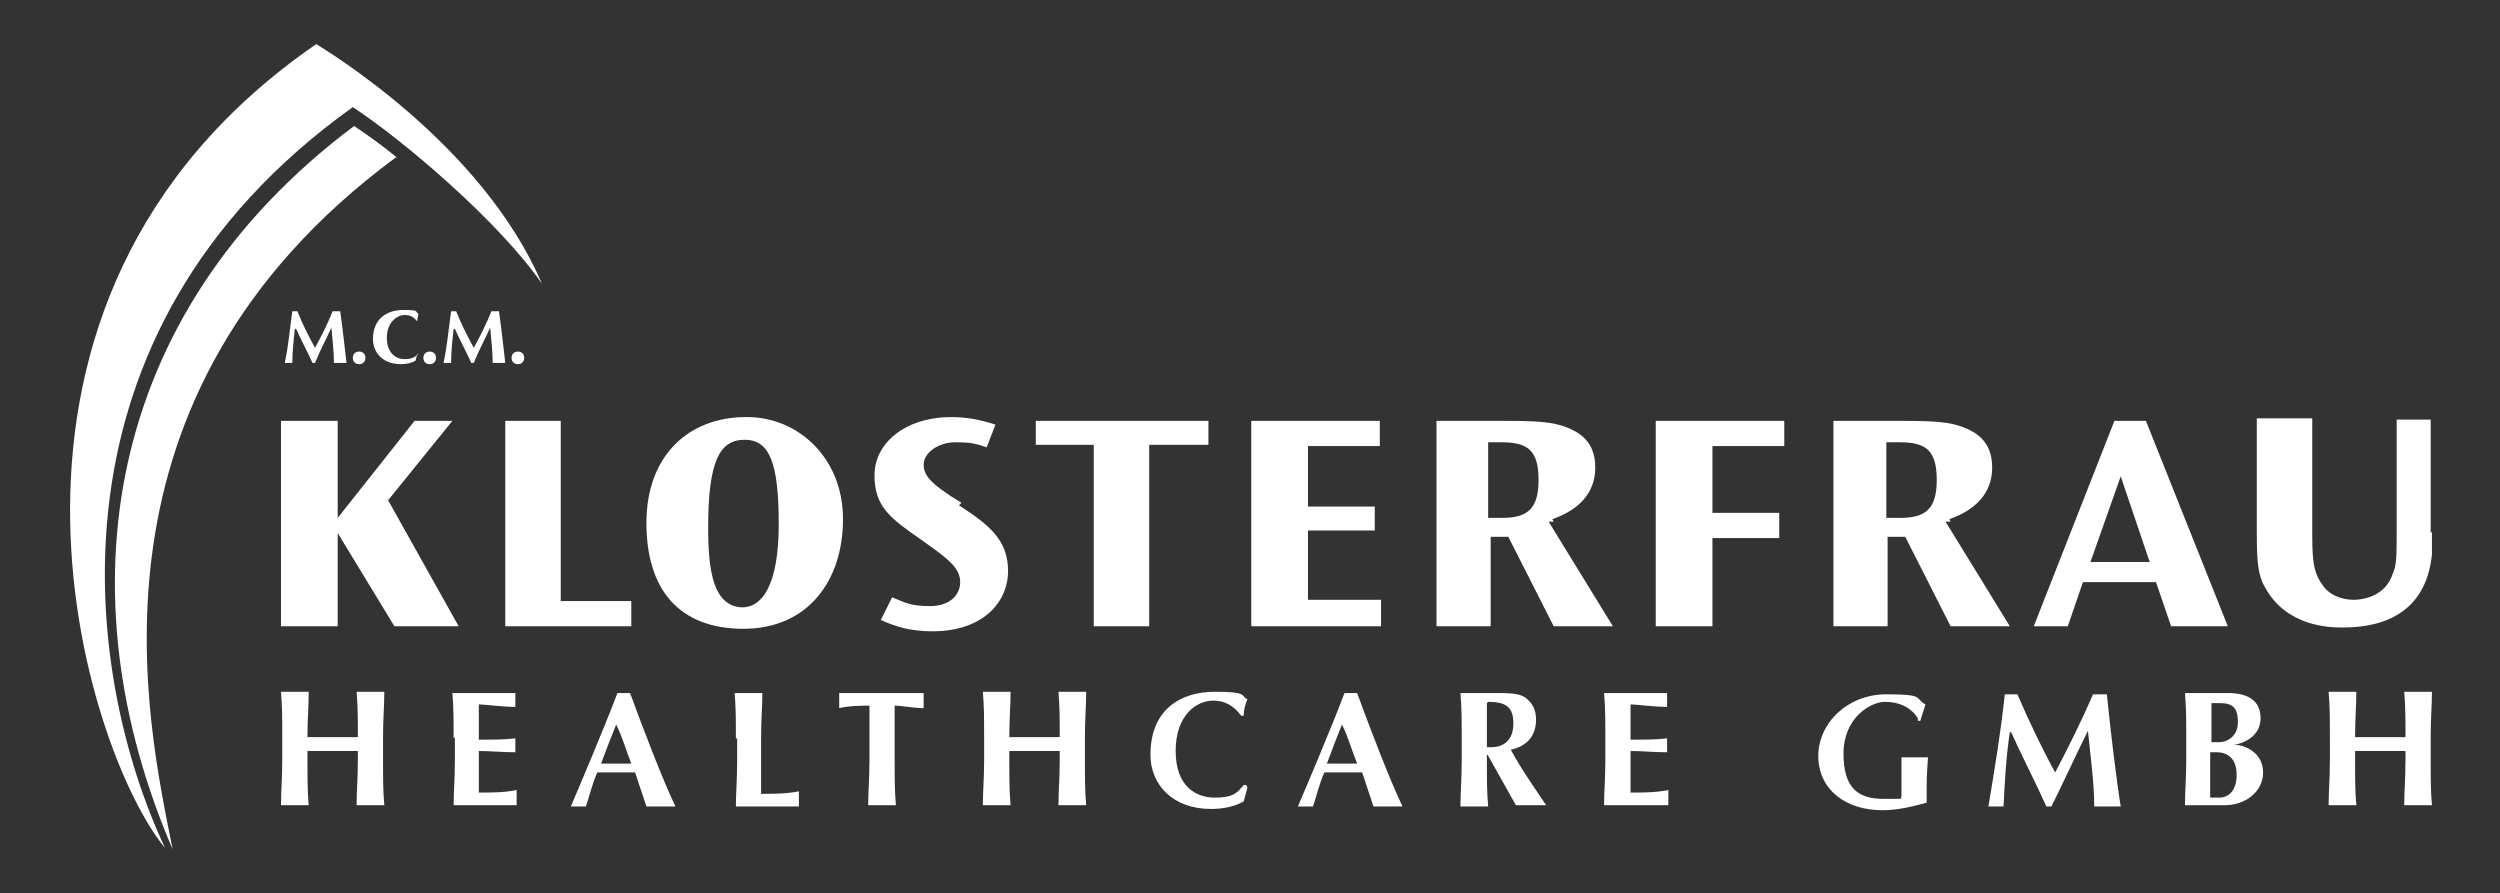 <?xml version="1.0" encoding="UTF-8"?>
<svg id="Logo" xmlns="http://www.w3.org/2000/svg" version="1.1" viewBox="0 0 198.4 70.9">
  <rect x="0" y="0" width="198.4" height="70.9" fill="#333333" stroke="none"/>
  <!-- Generator: Adobe Illustrator 29.6.1, SVG Export Plug-In . SVG Version: 2.1.1 Build 9)  -->
  <defs>
    <style>
      .st0 {
        fill: #fff;
      }
    </style>
  </defs>
  <g id="Healthcare_Group">
    <g>
      <path class="st0" d="M28.4,59.6c-.7,0-1.3,0-2,0s-1.3,0-2,0v.7c0,1.5,0,2.5.1,3.6-.3,0-.6,0-1.1,0s-.8,0-1.1,0c0-1.1.1-2.1.1-3.6v-1.8c0-1.5,0-2.4-.1-3.6.3,0,.6,0,1.1,0s.8,0,1.1,0c0,1.1-.1,2.1-.1,3.6.4,0,1.1,0,2,0s1.5,0,2,0c0-1.4,0-2.4-.1-3.6.3,0,.6,0,1.1,0s.8,0,1.1,0c0,1.1-.1,2.1-.1,3.6v1.8c0,1.5,0,2.5.1,3.6-.3,0-.6,0-1.1,0s-.8,0-1.1,0c0-1.1.1-2.1.1-3.6v-.7Z"/>
      <path class="st0" d="M36,58.6c0-1.5,0-2.4-.1-3.6.8,0,1.5,0,2.3,0,1.3,0,2.4,0,2.7,0,0,.2,0,.3,0,.5s0,.4,0,.6c-1,0-2.5-.2-2.9-.2,0,.9,0,1.9,0,2.8,1.1,0,2,0,2.9-.1,0,.3,0,.4,0,.6s0,.3,0,.5c-1,0-2-.1-2.9-.1,0,.5,0,1.1,0,1.7s0,1.1,0,1.6c1,0,2,0,3-.2,0,.2,0,.3,0,.6s0,.4,0,.6c-.5,0-1.1,0-2.3,0-2.1,0-2.5,0-2.7,0,0-1.1.1-2.1.1-3.6v-1.8Z"/>
      <path class="st0" d="M53.5,64c-.4,0-.8,0-1.1,0s-.7,0-1.1,0c-.3-.9-.6-1.8-.9-2.7-.6,0-1.1,0-1.7,0s-.9,0-1.3,0c-.4.9-.6,1.8-.9,2.7-.2,0-.4,0-.6,0s-.4,0-.6,0c.6-1.4,2.6-6.1,3.7-9,.2,0,.3,0,.5,0s.3,0,.5,0c1.1,3,2.6,6.9,3.6,9ZM50.1,60.6c-.4-1-.7-2.1-1.2-3.1-.4,1-.8,2-1.2,3.1h2.4Z"/>
      <path class="st0" d="M58.4,58.6c0-1.5,0-2.4-.1-3.6.3,0,.6,0,1.1,0s.8,0,1.1,0c0,1.1-.1,2.1-.1,3.6v1.8c0,1,0,1.9,0,2.6,1,0,2,0,3-.2,0,.2,0,.3,0,.6s0,.4,0,.6c-.5,0-1.1,0-2.3,0-2.1,0-2.5,0-2.7,0,0-1.1.1-2.1.1-3.6v-1.8Z"/>
      <path class="st0" d="M69,57.1c0-.5,0-1,0-1.1-.5,0-1.6,0-2.4.2,0-.2,0-.4,0-.6s0-.4,0-.6c1.2,0,1.8,0,3.4,0s2.2,0,3.3,0c0,.2,0,.4,0,.6s0,.4,0,.6c-.7,0-1.8-.2-2.3-.2,0,.2,0,.6,0,1.1v3.2c0,1.5,0,2.5.1,3.6-.3,0-.6,0-1.1,0s-.8,0-1.1,0c0-1.1.1-2.1.1-3.6v-3.2Z"/>
      <path class="st0" d="M84.1,59.6c-.7,0-1.3,0-2,0s-1.3,0-2,0v.7c0,1.5,0,2.5.1,3.6-.3,0-.6,0-1.1,0s-.8,0-1.1,0c0-1.1.1-2.1.1-3.6v-1.8c0-1.5,0-2.4-.1-3.6.3,0,.6,0,1.1,0s.8,0,1.1,0c0,1.1-.1,2.1-.1,3.6.4,0,1.1,0,2,0s1.5,0,2,0c0-1.4,0-2.4-.1-3.6.3,0,.6,0,1.1,0s.8,0,1.1,0c0,1.1-.1,2.1-.1,3.6v1.8c0,1.5,0,2.5.1,3.6-.3,0-.6,0-1.1,0s-.8,0-1.1,0c0-1.1.1-2.1.1-3.6v-.7Z"/>
      <path class="st0" d="M99,62.5c-.1.4-.2.7-.3,1.1-.7.4-1.6.6-2.6.6-3,0-4.8-1.9-4.8-4.3,0-3.6,2.4-5,5.1-5s2,.3,2.6.6c-.2.4-.3.9-.3,1.3h-.2c-.6-.8-1.3-1.2-2.2-1.2-1.4,0-3,1.2-3,4s1.6,3.7,3.1,3.7,1.8-.4,2.3-1h.2Z"/>
      <path class="st0" d="M111.2,64c-.4,0-.8,0-1.1,0s-.7,0-1.1,0c-.3-.9-.6-1.8-.9-2.7-.6,0-1.1,0-1.7,0s-.9,0-1.3,0c-.4.9-.6,1.8-.9,2.7-.2,0-.4,0-.6,0s-.4,0-.6,0c.6-1.4,2.6-6.1,3.7-9,.2,0,.3,0,.5,0s.3,0,.5,0c1.1,3,2.6,6.9,3.6,9ZM107.7,60.6c-.4-1-.7-2.1-1.2-3.1-.4,1-.8,2-1.2,3.1h2.4Z"/>
      <path class="st0" d="M118.1,59.9h-.1v.5c0,1.5,0,2.5.1,3.6-.3,0-.6,0-1.1,0s-.8,0-1.1,0c0-1.1.1-2.1.1-3.6v-1.8c0-1.5,0-2.4-.1-3.6.3,0,.6,0,1.1,0s1,0,1.9,0c1.3,0,1.8.1,2.2.4.5.4.8.9.8,1.7,0,1.3-.7,2.1-2,2.4.8,1.5,1.8,2.9,2.8,4.4-.4,0-.8,0-1.2,0s-.8,0-1.2,0l-2.3-4.1ZM118,55.8c0,1.2,0,2.3,0,3.5.1,0,.2,0,.3,0,1.1,0,1.8-.6,1.8-1.9s-.6-1.7-2-1.7Z"/>
      <path class="st0" d="M127.4,58.6c0-1.5,0-2.4-.1-3.6.8,0,1.5,0,2.3,0,1.3,0,2.4,0,2.7,0,0,.2,0,.3,0,.5s0,.4,0,.6c-1,0-2.5-.2-2.9-.2,0,.9,0,1.9,0,2.8,1.1,0,2,0,2.9-.1,0,.3,0,.4,0,.6s0,.3,0,.5c-1,0-2-.1-2.9-.1,0,.5,0,1.1,0,1.7s0,1.1,0,1.6c1,0,2,0,3-.2,0,.2,0,.3,0,.6s0,.4,0,.6c-.5,0-1.1,0-2.3,0-2.1,0-2.5,0-2.8,0,0-1.1.1-2.1.1-3.6v-1.8Z"/>
      <path class="st0" d="M152.2,57c-.5-.8-1.4-1.3-2.6-1.3s-3.3,1.3-3.3,4.1,1.2,3.6,3.2,3.6,1.2,0,1.4-.2c0-.2,0-.5,0-.9,0-1.4,0-2,0-2.2.2,0,.4,0,1,0s.9,0,1.1,0c0,.3-.1,1.3-.1,2.2s0,1.2,0,1.4c-1.1.3-2.3.6-3.5.6-3,0-5.1-1.7-5.1-4.3s2.3-4.9,5.4-4.9,2.2.3,3.1.8c-.1.4-.3.9-.4,1.3h-.2Z"/>
      <path class="st0" d="M159.5,58.1c-.3,2-.4,3.9-.5,5.9-.2,0-.4,0-.6,0s-.4,0-.6,0c.5-3,1-6,1.3-8.9.2,0,.4,0,.5,0s.3,0,.5,0c.9,2.1,2,4.4,3,6.2,1-1.9,2.1-4.1,3-6.2.2,0,.4,0,.6,0s.4,0,.5,0c.3,3,.8,7.1,1.1,8.9-.3,0-.7,0-1,0s-.7,0-1.1,0c0-1.8-.3-4-.5-6h0c-1,2-1.9,4-2.9,6,0,0-.2,0-.2,0s-.2,0-.2,0c-.9-2-1.9-3.9-2.8-5.9h0Z"/>
      <path class="st0" d="M173.5,58.6c0-1.5,0-2.4-.1-3.6.3,0,.6,0,1.1,0,.7,0,1.6,0,2.3,0,1.6,0,2.6.6,2.6,2s-1.3,2-2.1,2.1h0c.8,0,2.3.6,2.3,2.2s-1.5,2.6-3,2.6-1.3,0-1.9,0-1,0-1.3,0c0-1.1.1-2.1.1-3.6v-1.8ZM176.1,55.8c-.4,0-.5,0-.6,0,0,.6,0,1.4,0,1.8s0,.9,0,1.3h.6c.7,0,1.5-.5,1.5-1.6s-.4-1.5-1.4-1.5ZM176,59.7c-.2,0-.4,0-.6,0,0,.4,0,.7,0,1.3,0,.8,0,1.8,0,2.3.2,0,.4,0,.7,0,.8,0,1.4-.6,1.4-1.8s-.6-1.8-1.6-1.8Z"/>
      <path class="st0" d="M190.9,59.6c-.7,0-1.3,0-2,0s-1.3,0-2,0v.7c0,1.5,0,2.5.1,3.6-.3,0-.6,0-1.1,0s-.8,0-1.1,0c0-1.1.1-2.1.1-3.6v-1.8c0-1.5,0-2.4-.1-3.6.3,0,.6,0,1.1,0s.8,0,1.1,0c0,1.1-.1,2.1-.1,3.6.4,0,1.1,0,2,0s1.5,0,2,0c0-1.4,0-2.4-.1-3.6.3,0,.6,0,1.1,0s.8,0,1.1,0c0,1.1-.1,2.1-.1,3.6v1.8c0,1.5,0,2.5.1,3.6-.3,0-.6,0-1.1,0s-.8,0-1.1,0c0-1.1.1-2.1.1-3.6v-.7Z"/>
    </g>
  </g>
  <g id="Klosterfrau">
    <g>
      <path class="st0" d="M59.2,33.1c-4.6,0-7.9,3.1-7.9,8.4s2.6,8.4,7.7,8.4,7.9-3.8,7.9-8.7-3.6-8.1-7.6-8.1ZM59,48.2c-2.4,0-2.8-2.9-2.8-6.3,0-5.3.9-7,2.9-7s2.7,1.9,2.7,6.7-1.3,6.6-2.9,6.6Z"/>
      <path class="st0" d="M76.3,39.9l-.8-.5c-1.2-.8-2.2-1.5-2.2-2.5s1.2-1.8,2.5-1.8,1.6.1,2.5.4l.7-1.8c-1.2-.4-2.3-.6-3.5-.6-3.7,0-6.1,2.1-6.1,4.6s1.2,3.4,3.8,5.2l.7.5c.7.5,1.2.9,1.6,1.3.4.4.7.9.7,1.5,0,1-.8,1.9-2.4,1.9s-2-.3-3-.7l-.9,1.8c1.1.5,2.3.9,4.1.9,4,0,6-2.3,6-4.8s-1.6-3.7-3.9-5.2Z"/>
      <polygon class="st0" points="82.2 35.3 86.8 35.3 86.8 49.7 91.2 49.7 91.2 35.3 95.9 35.3 95.9 33.4 82.2 33.4 82.2 35.3"/>
      <polygon class="st0" points="35.9 33.4 32.9 33.4 26.8 41.1 26.8 33.4 22.3 33.4 22.3 49.7 26.8 49.7 26.8 42.3 31.3 49.7 36.4 49.7 30.8 39.7 35.9 33.4"/>
      <polygon class="st0" points="44.5 33.4 40.1 33.4 40.1 49.7 50.1 49.7 50.1 47.7 44.5 47.7 44.5 33.4"/>
      <polygon class="st0" points="131.4 49.7 135.9 49.7 135.9 42.7 141.2 42.7 141.2 40.7 135.9 40.7 135.9 35.4 141.6 35.4 141.6 33.4 131.4 33.4 131.4 49.7"/>
      <path class="st0" d="M154.7,41.2c2-.7,3.4-2,3.4-4.1s-1.3-2.8-2.3-3.2c-1.1-.4-2.1-.5-5-.5h-5.3v16.3h4.3v-7.1h1.4l3.6,7.1h4.7l-5.1-8.3h.4ZM150.8,41.1h-1.1v-6h1.1c2.1,0,2.9.7,2.9,3s-.9,3-2.9,3Z"/>
      <path class="st0" d="M167.8,33.4l-6.4,16.3h2.7l1.2-3.5h5.8l1.2,3.5h4.5l-6.5-16.3h-2.5ZM165.9,44.6l2.4-6.8,2.3,6.8h-4.7Z"/>
      <path class="st0" d="M123.2,41.2c2-.7,3.4-2,3.4-4.1s-1.3-2.8-2.3-3.2c-1.1-.4-2.1-.5-5-.5h-5.3v16.3h4.3v-7.1h1.4l3.6,7.1h4.7l-5.1-8.3h.4ZM119.2,41.1h-1.1v-6h1.1c2.1,0,2.9.7,2.9,3s-.9,3-2.9,3Z"/>
      <polygon class="st0" points="103.8 42.1 109.1 42.1 109.1 40.2 103.8 40.2 103.8 35.4 109.5 35.4 109.5 33.4 99.3 33.4 99.3 49.7 109.6 49.7 109.6 47.6 103.8 47.6 103.8 42.1"/>
      <path class="st0" d="M192.9,42.3v-9h-2.7v8.5c0,2.4,0,3-.3,3.7-.6,1.9-2.5,2.1-3.1,2.1-1,0-2-.4-2.5-1.2-.8-1.1-.8-2.2-.8-4.6v-8.6h-4.4v9c0,2.5.1,3.5.7,4.5,1.7,3,5,3.1,6.1,3.1,4.2,0,6.7-1.9,7.1-5.8,0-.8,0-1.5,0-1.8Z"/>
    </g>
    <g>
      <path class="st0" d="M23.4,26.1c-.1.9-.2,1.8-.2,2.7,0,0-.2,0-.3,0s-.2,0-.3,0c.3-1.4.4-2.7.6-4.1,0,0,.2,0,.2,0s.2,0,.2,0c.4,1,.9,2,1.4,2.9.5-.9,1-1.9,1.4-2.9,0,0,.2,0,.3,0s.2,0,.3,0c.2,1.4.4,3.3.5,4.1-.2,0-.3,0-.5,0s-.3,0-.5,0c0-.8-.1-1.8-.2-2.8h0c-.4.9-.9,1.8-1.3,2.8,0,0,0,0-.1,0s0,0-.1,0c-.4-.9-.9-1.8-1.3-2.7h0Z"/>
      <path class="st0" d="M28.5,27.9c.3,0,.5.2.5.5s-.2.5-.5.5-.5-.2-.5-.5.2-.5.5-.5Z"/>
      <path class="st0" d="M33.1,28.1c0,.2-.1.3-.1.5-.3.2-.7.3-1.2.3-1.4,0-2.2-.9-2.2-2,0-1.6,1.1-2.3,2.4-2.3s.9.1,1.2.3c0,.2-.1.4-.1.6h0c-.3-.4-.6-.5-1-.5-.6,0-1.4.6-1.4,1.8s.7,1.7,1.4,1.7.8-.2,1.1-.4h0Z"/>
      <path class="st0" d="M34.1,27.9c.3,0,.5.2.5.5s-.2.5-.5.5-.5-.2-.5-.5.2-.5.5-.5Z"/>
      <path class="st0" d="M36,26.1c-.1.9-.2,1.8-.2,2.7,0,0-.2,0-.3,0s-.2,0-.3,0c.3-1.4.4-2.7.6-4.1,0,0,.2,0,.2,0s.2,0,.2,0c.4,1,.9,2,1.4,2.9.5-.9,1-1.9,1.4-2.9,0,0,.2,0,.3,0s.2,0,.3,0c.2,1.4.4,3.3.5,4.1-.2,0-.3,0-.5,0s-.3,0-.5,0c0-.8-.1-1.8-.2-2.8h0c-.4.9-.9,1.8-1.3,2.8,0,0,0,0-.1,0s0,0-.1,0c-.4-.9-.9-1.8-1.3-2.7h0Z"/>
      <path class="st0" d="M41.1,27.9c.3,0,.5.2.5.5s-.2.5-.5.5-.5-.2-.5-.5.2-.5.5-.5Z"/>
    </g>
  </g>
  <g id="Bogen">
    <path class="st0" d="M28,8.5c4.1,2.7,11.6,9.1,15,14C38.2,11.3,25.7,3.9,25.1,3.5-4.7,24,6.8,59.7,13.1,67.3,6.7,53.7,2.8,26.5,28,8.5"/>
    <path class="st0" d="M31.5,12.5c-1.1-.9-2.2-1.7-3.4-2.5C8.1,25,5,47.2,13.7,67.4c-2-10.1-8-35.9,17.7-54.9h.1Z"/>
  </g>
</svg>